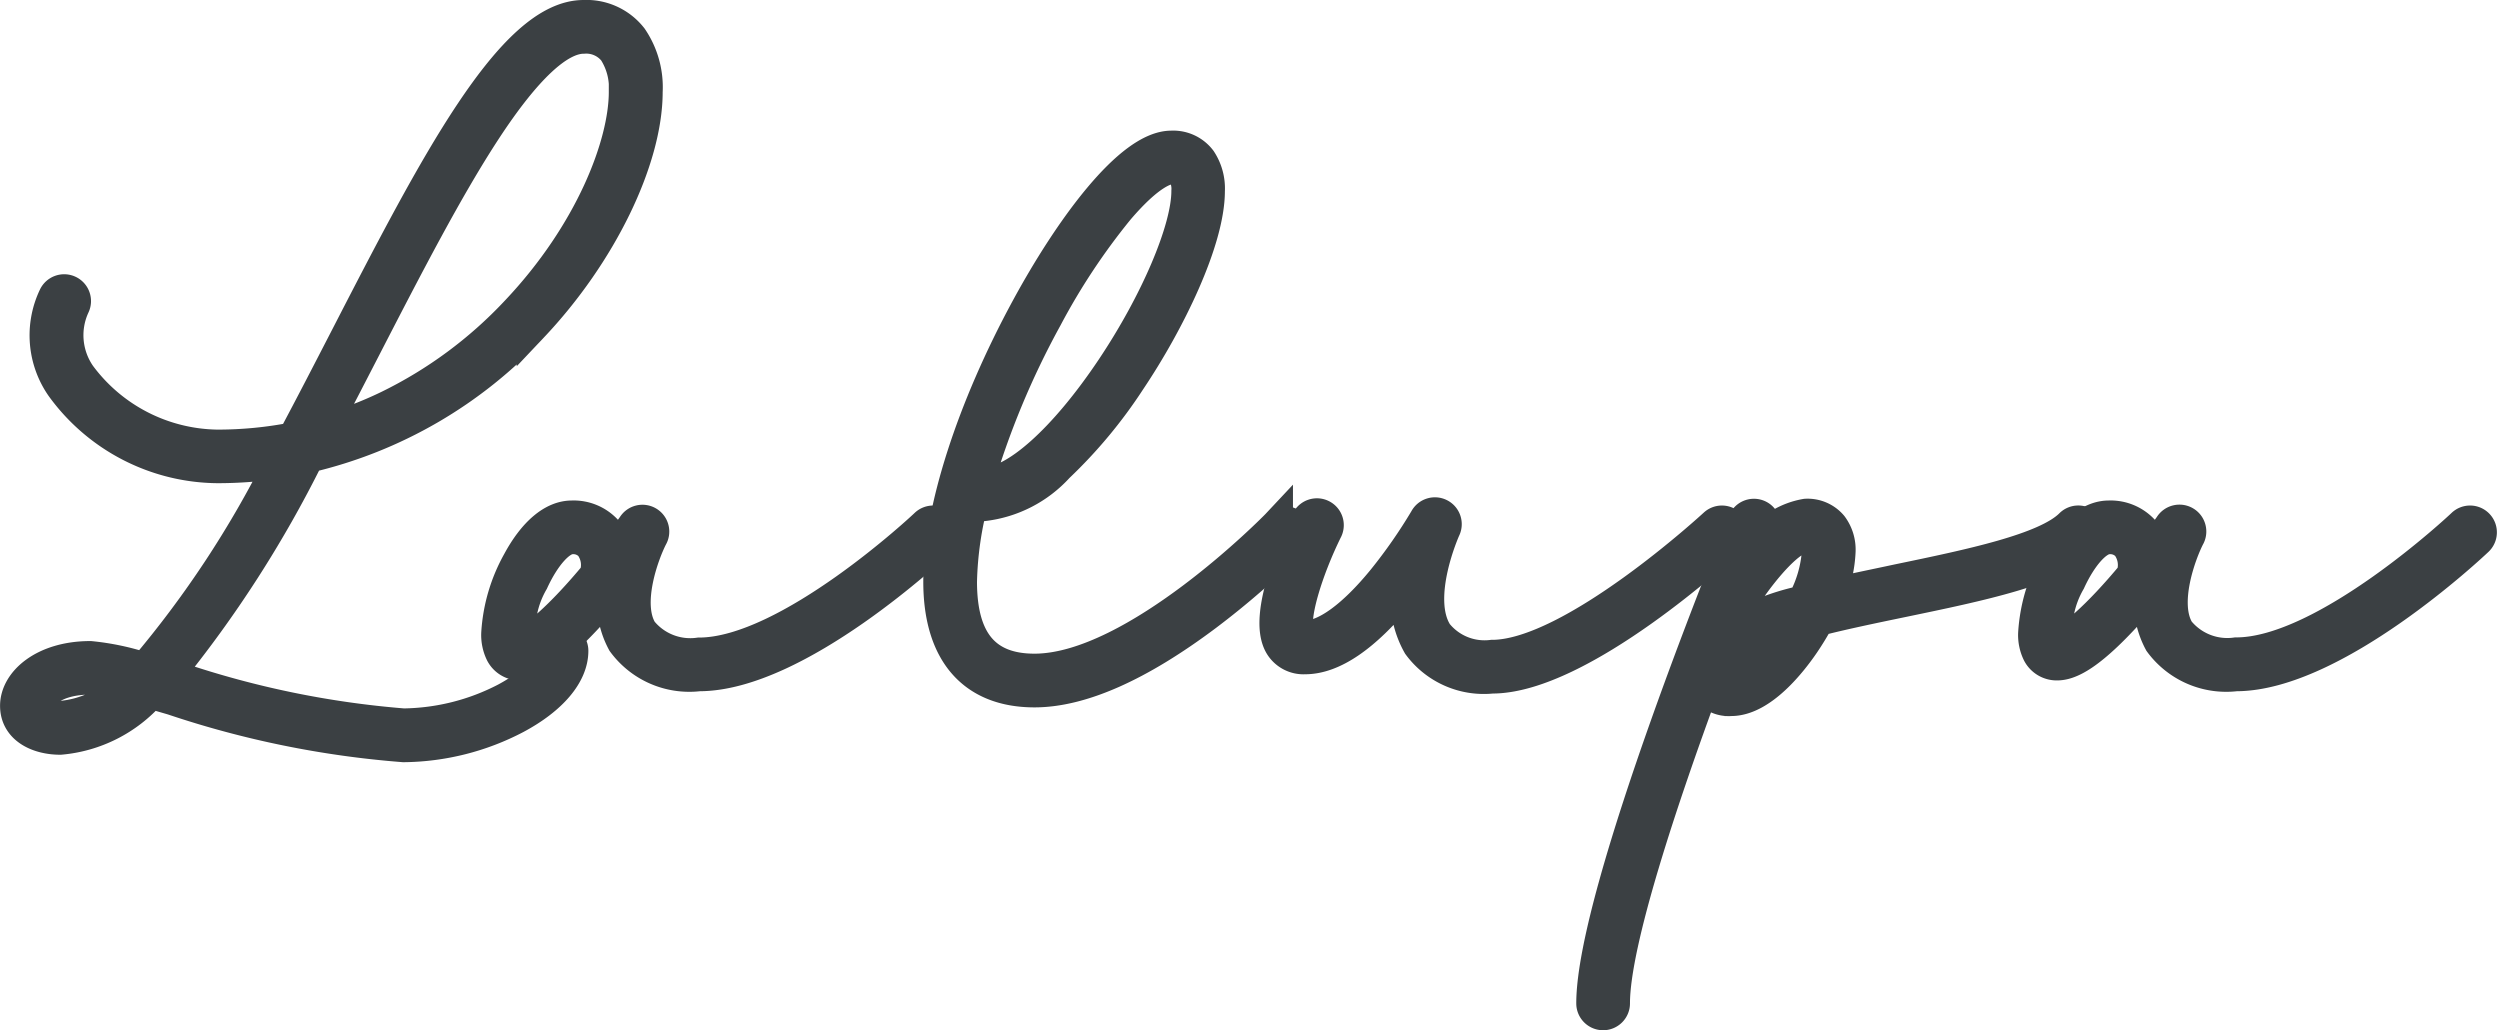 <svg xmlns="http://www.w3.org/2000/svg" width="79.13" height="32.609" viewBox="0 0 79.13 32.609">
  <g id="ロゴ" transform="translate(0.5 0.5)">
    <g id="グループ_2" data-name="グループ 2">
      <g id="グループ_1" data-name="グループ 1">
        <path id="パス_1" data-name="パス 1" d="M17.623,20.1c0,.744-.651,1.518-1.786,2.125a7.812,7.812,0,0,1-3.563.9,30.215,30.215,0,0,1-7.314-1.49l-.687-.2a4.315,4.315,0,0,1-2.865,1.454c-.7,0-1.406-.324-1.406-1.049,0-.762.882-1.549,2.357-1.549a8.018,8.018,0,0,1,1.717.363,32.8,32.8,0,0,0,4.294-6.512,13.024,13.024,0,0,1-1.99.152,6.159,6.159,0,0,1-4.934-2.552,2.855,2.855,0,0,1-.23-2.862.349.349,0,1,1,.631.3,2.206,2.206,0,0,0,.189,2.19,5.492,5.492,0,0,0,4.343,2.228,12.475,12.475,0,0,0,2.409-.233c.56-1.049,1.111-2.119,1.649-3.162C13.259,4.725,15.7,0,17.975,0A1.82,1.82,0,0,1,19.5.7a2.776,2.776,0,0,1,.475,1.705c0,2.156-1.455,5.142-3.62,7.431a14.042,14.042,0,0,1-7.1,4.13,36.94,36.94,0,0,1-4.434,6.893l.333.1a29.7,29.7,0,0,0,7.119,1.464,7.173,7.173,0,0,0,3.233-.816c.874-.467,1.417-1.045,1.417-1.508a.35.35,0,0,1,.7,0M3.487,21.213a5.742,5.742,0,0,0-1.13-.227c-1.171,0-1.658.554-1.658.85,0,.213.279.351.707.351a3.309,3.309,0,0,0,2.08-.974m6.206-8.067a12.435,12.435,0,0,0,2.088-.787,13.912,13.912,0,0,0,4.063-3c2.367-2.5,3.427-5.3,3.427-6.951a2.142,2.142,0,0,0-.332-1.284A1.122,1.122,0,0,0,17.975.7c-.791,0-1.834.979-3.1,2.91-1.206,1.841-2.476,4.3-3.82,6.908-.453.878-.907,1.76-1.365,2.628" fill="#3b4043" stroke="#3b4043" stroke-linecap="round" stroke-width="1"/>
        <path id="パス_2" data-name="パス 2" d="M14.044.761C13.859.936,9.5,5.037,6.394,5.037a2.607,2.607,0,0,1-2.41-1.047A2.706,2.706,0,0,1,3.7,2.233c-.114.138-.232.28-.355.421C1.766,4.484,1.094,4.695.726,4.695a.661.661,0,0,1-.594-.357A1.32,1.32,0,0,1,0,3.7,5.294,5.294,0,0,1,.663,1.439C1.162.511,1.768,0,2.37,0A1.409,1.409,0,0,1,3.483.475a1.522,1.522,0,0,1,.3.543Q4.038.677,4.306.3A.349.349,0,0,1,4.9.667c-.269.53-.851,2.095-.32,2.959a1.977,1.977,0,0,0,1.814.712C9.222,4.338,13.52.3,13.563.255a.349.349,0,1,1,.481.506M2.955.931A.737.737,0,0,0,2.37.7C2,.7,1.508,1.247,1.133,2.064A3.084,3.084,0,0,0,.741,4c.356-.026,1.281-.828,2.4-2.18a.382.382,0,0,1,0-.1A1.018,1.018,0,0,0,2.955.931" transform="translate(15.232 15.842)" fill="#3b4043" stroke="#3b4043" stroke-linecap="round" stroke-width="1"/>
        <path id="パス_3" data-name="パス 3" d="M11.2,12.459A25.723,25.723,0,0,1,8.465,14.84c-2.132,1.6-3.966,2.415-5.447,2.415C1.072,17.255,0,16.02,0,13.777c0-2.225,1.041-5.47,2.785-8.68C4.124,2.634,6.027,0,7.354,0a1.089,1.089,0,0,1,.924.428,1.631,1.631,0,0,1,.268.986c0,1.565-1.259,4.143-2.506,6a15.175,15.175,0,0,1-2.271,2.73A3.787,3.787,0,0,1,1.406,11.36a.347.347,0,0,1-.322-.214A10.958,10.958,0,0,0,.7,13.777c0,1.87.757,2.778,2.319,2.778,3.2,0,7.638-4.537,7.682-4.584a.35.35,0,0,1,.5.487M1.2,10.731a.341.341,0,0,1,.211-.07c1,0,2.552-1.392,4.053-3.631,1.406-2.1,2.388-4.407,2.388-5.616a.985.985,0,0,0-.13-.569A.4.4,0,0,0,7.354.7C7.219.7,6.7.793,5.672,2A20.852,20.852,0,0,0,3.4,5.432a26.3,26.3,0,0,0-2.2,5.3" transform="translate(29.224 4.135)" fill="#3b4043" stroke="#3b4043" stroke-linecap="round" stroke-width="1"/>
        <path id="パス_5" data-name="パス 5" d="M15.636.811c-.93.93-3.312,1.424-5.834,1.947-.9.187-1.82.377-2.644.587-.131.24-.282.492-.457.749-.366.537-1.321,1.784-2.3,1.784a.894.894,0,0,1-.716-.269.636.636,0,0,1-.127-.236C2.233,8.964.7,13.538.7,15.473a.349.349,0,1,1-.7,0C0,11.946,4.607.694,4.8.218a.349.349,0,1,1,.647.265C5.445.5,5.385.642,5.283.9A2.372,2.372,0,0,1,6.768,0a1.008,1.008,0,0,1,.825.356,1.26,1.26,0,0,1,.248.816,3.975,3.975,0,0,1-.306,1.36c.668-.156,1.385-.3,2.125-.459,2.311-.479,4.7-.974,5.483-1.757a.349.349,0,0,1,.494.494m-8.494.361A.606.606,0,0,0,7.05.8C7.031.772,6.973.7,6.768.7c-.119,0-.582.1-1.521,1.329a15.571,15.571,0,0,0-.96,1.441.269.269,0,0,1-.032.046c-.035.093-.072.187-.107.281A7.358,7.358,0,0,1,6.683,2.745a3.885,3.885,0,0,0,.458-1.573M6.177,3.62c-.118.037-.232.075-.343.113C4.8,4.1,4.253,4.488,4.253,4.868a.936.936,0,0,1-.015.142.765.765,0,0,0-.014.147.5.5,0,0,0,.177.023c.488,0,1.2-.7,1.777-1.559" transform="translate(49.892 15.786)" fill="#3b4043" stroke="#3b4043" stroke-linecap="round" stroke-width="1"/>
        <path id="パス_6" data-name="パス 6" d="M14.045.761C13.861.936,9.5,5.037,6.394,5.037a2.607,2.607,0,0,1-2.41-1.047A2.713,2.713,0,0,1,3.7,2.233c-.113.138-.232.28-.355.421C1.766,4.484,1.094,4.695.726,4.695a.664.664,0,0,1-.594-.357A1.32,1.32,0,0,1,0,3.7,5.312,5.312,0,0,1,.663,1.439C1.162.511,1.768,0,2.371,0A1.407,1.407,0,0,1,3.483.475a1.522,1.522,0,0,1,.3.543Q4.038.677,4.306.3a.349.349,0,0,1,.6.362c-.269.53-.853,2.095-.322,2.959a1.978,1.978,0,0,0,1.814.712C9.222,4.338,13.52.3,13.564.255a.349.349,0,1,1,.481.506M2.955.931A.735.735,0,0,0,2.371.7C2,.7,1.508,1.247,1.133,2.064A3.1,3.1,0,0,0,.741,4c.356-.026,1.281-.828,2.4-2.18a.382.382,0,0,1,0-.1A1.023,1.023,0,0,0,2.955.931" transform="translate(63.878 15.842)" fill="#3b4043" stroke="#3b4043" stroke-linecap="round" stroke-width="1"/>
        <path id="パス_4" data-name="パス 4" d="M14.373.853C14.183,1.031,9.665,5.2,6.864,5.2A2.571,2.571,0,0,1,4.53,4.167a3.01,3.01,0,0,1-.355-1.914c-.067.087-.136.174-.207.262C2.847,3.892,1.829,4.59.941,4.59a.86.86,0,0,1-.776-.4c-.6-.963.6-3.494.849-3.992a.35.35,0,0,1,.626.311C1.013,1.771.5,3.4.759,3.817c.017.027.045.074.182.074.647,0,1.527-.642,2.478-1.81A16.49,16.49,0,0,0,4.743.177.349.349,0,0,1,5.363.5c-.008.02-.971,2.165-.245,3.294A1.931,1.931,0,0,0,6.864,4.5C9.391,4.5,13.854.383,13.9.342a.348.348,0,1,1,.474.511" transform="translate(39.865 15.752)" fill="#3b4043" stroke="#3b4043" stroke-linecap="round" stroke-width="1"/>
      </g>
    </g>
  </g>
</svg>
